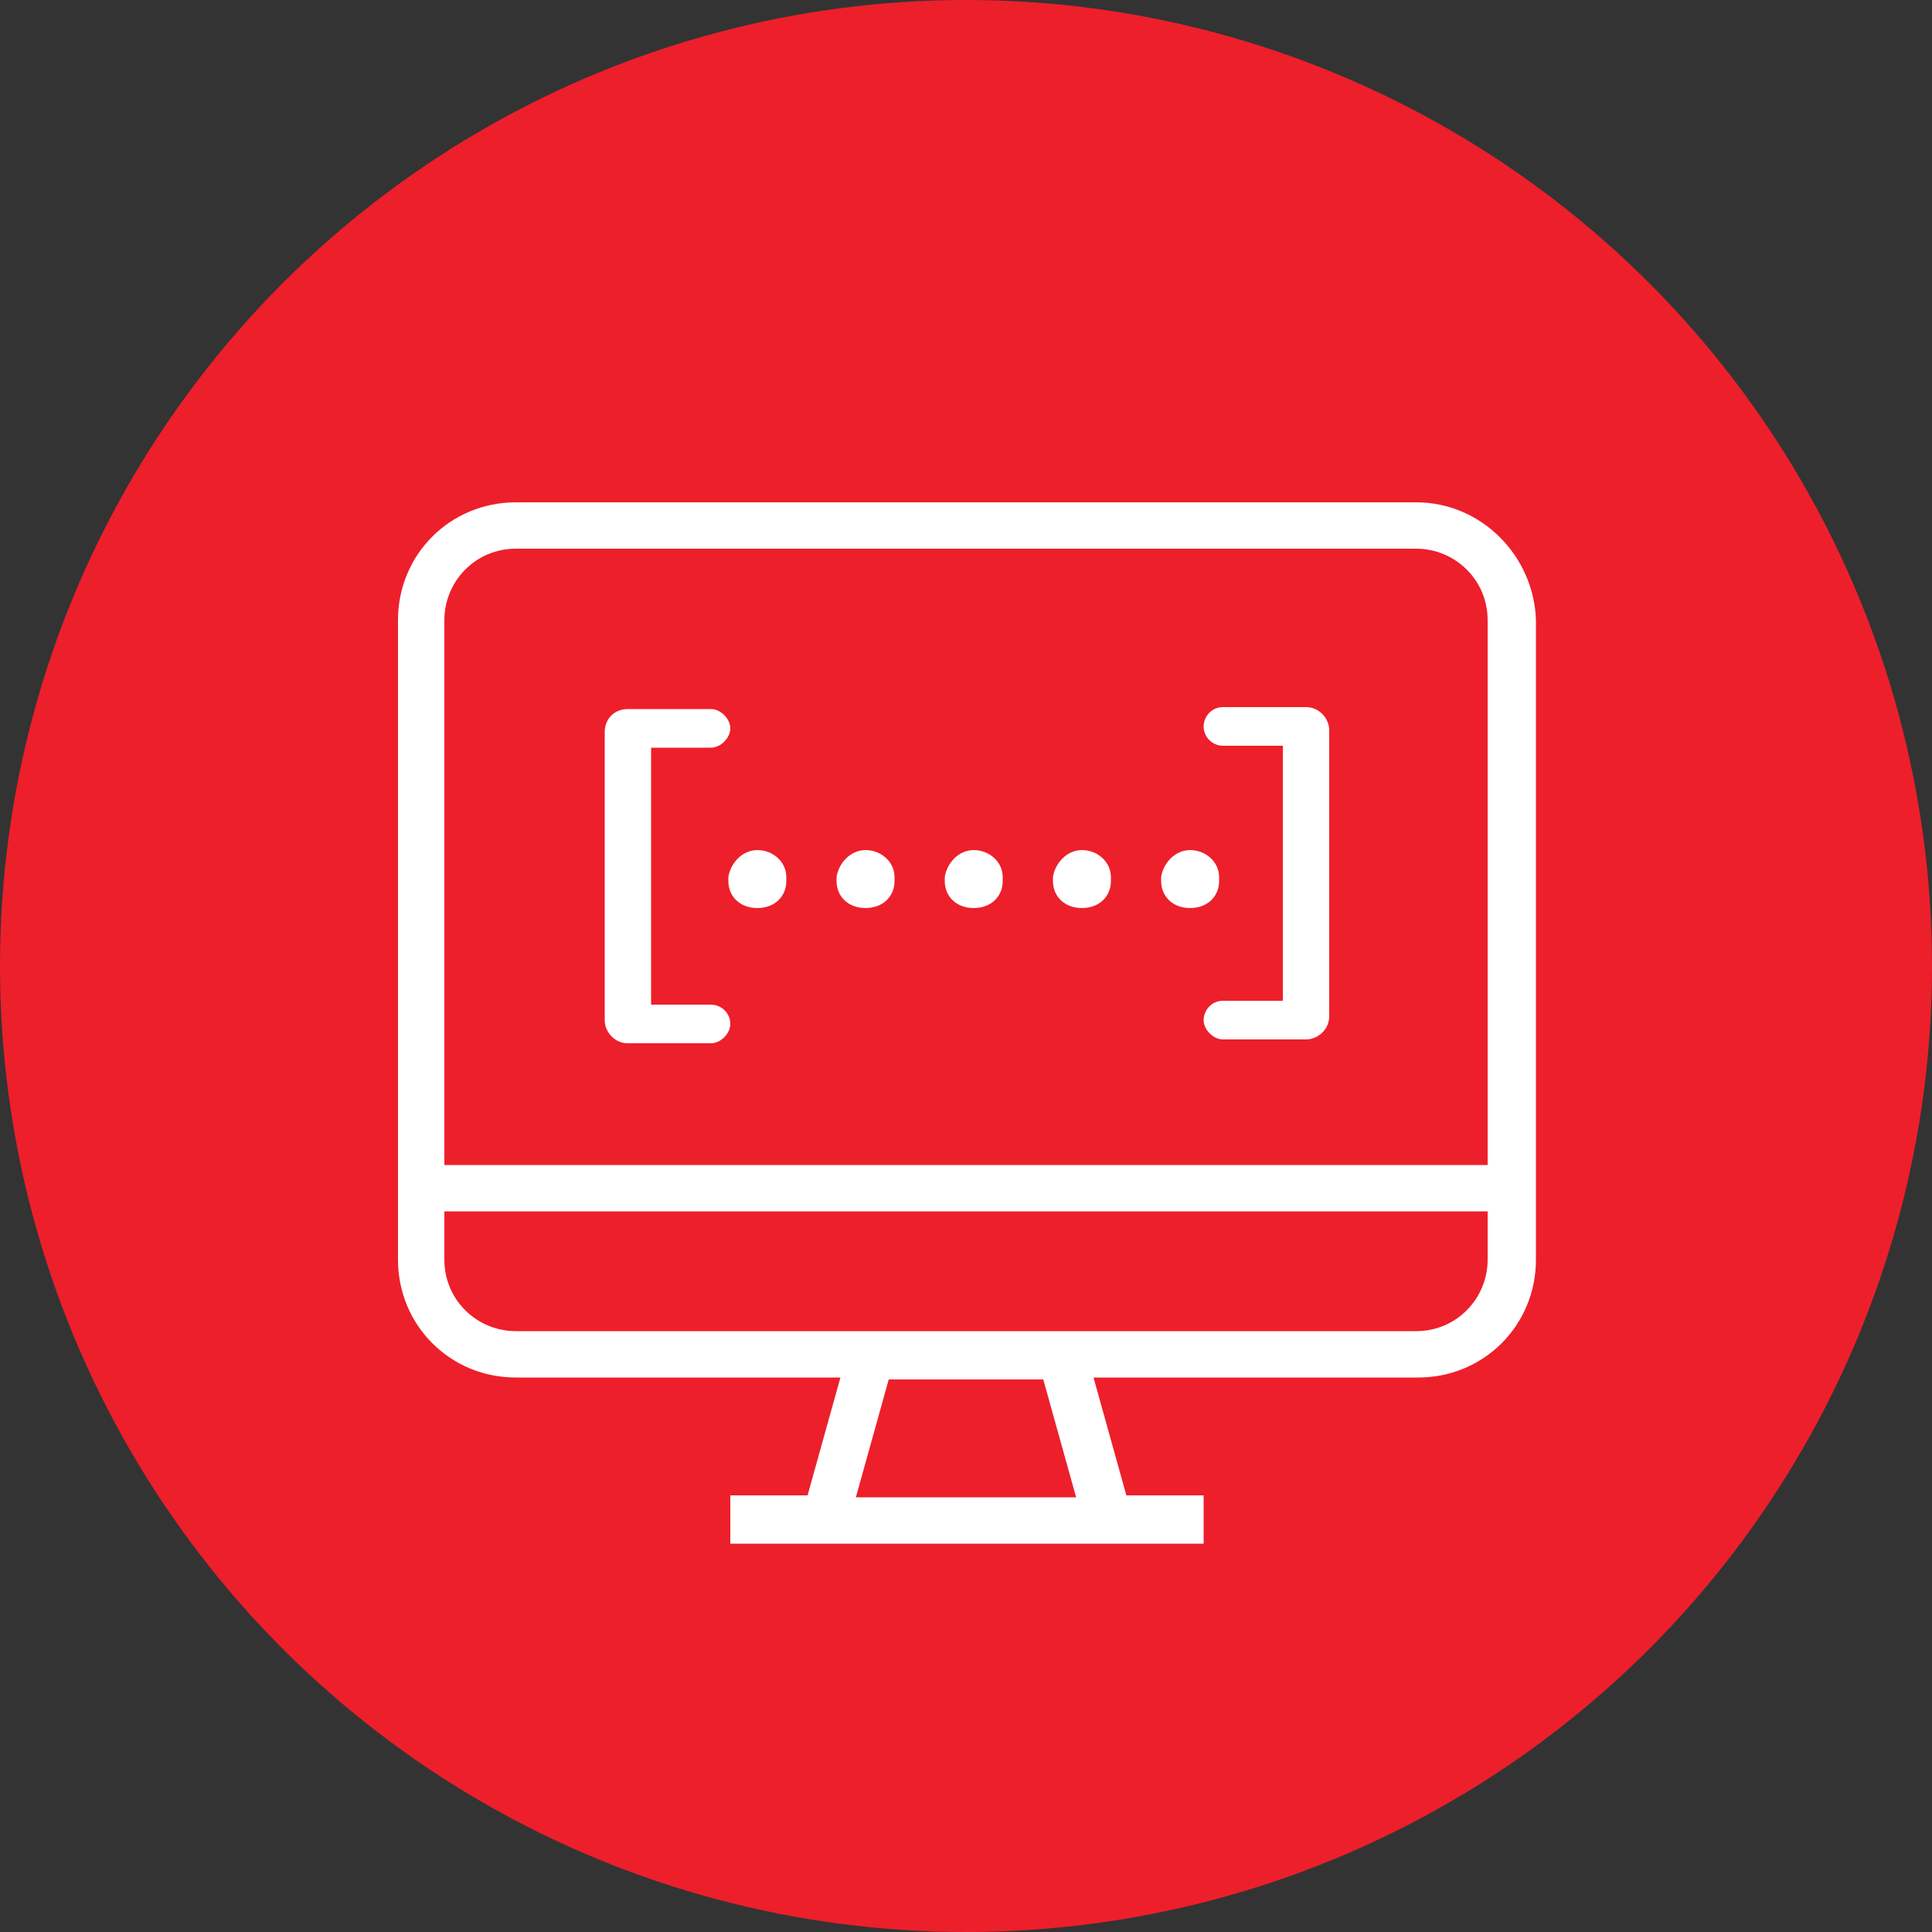 <?xml version="1.0" encoding="UTF-8"?> <svg xmlns="http://www.w3.org/2000/svg" xmlns:xlink="http://www.w3.org/1999/xlink" version="1.1" id="Layer_1" x="0px" y="0px" width="100px" height="100px" viewBox="0 0 100 100" style="enable-background:new 0 0 100 100;" xml:space="preserve"><rect x="0" y="0" width="100" height="100" fill="#333333" stroke="none"/> <style type="text/css"> .st0{fill:#ED1F2B;} .st1{fill:#FFFFFF;} </style> <circle class="st0" cx="50" cy="50" r="50"></circle> <g> <g> <path class="st1" d="M73.3,26H26.7c-3.4,0-6.1,2.7-6.1,6.1v33.1 c0,3.4,2.7,6.1,6.1,6.1H43.5l-1.7,6.1h-4v2.5h24.5v-2.5h-4l-1.7-6.1 h16.8c3.4,0,6.1-2.7,6.1-6.1V32.1C79.4,28.8,76.7,26,73.3,26 L73.3,26z M44.3,77.5L46,71.4h8L55.7,77.5H44.3z M77,65.2 c0,2-1.6,3.7-3.7,3.7H26.7c-2,0-3.7-1.6-3.7-3.7v-2.5h54V65.2z M77,60.3H23V32.1c0-2,1.6-3.7,3.7-3.7h46.6 c2,0,3.7,1.6,3.7,3.7V60.3z"></path> <g> <path class="st1" d="M31.3,37.9c0-0.7,0.5-1.2,1.2-1.2h4.3c0.5,0,1,0.5,1,1 s-0.5,1-1,1h-3.1V52h3.1c0.5,0,1,0.4,1,1c0,0.5-0.5,1-1,1H32.5 c-0.7,0-1.2-0.6-1.2-1.2V37.9z"></path> <path class="st1" d="M39.2,44c0.8,0,1.5,0.6,1.5,1.4v0.2 c0,0.8-0.6,1.4-1.5,1.4s-1.5-0.6-1.5-1.4v-0.2 C37.8,44.7,38.4,44,39.2,44z"></path> <path class="st1" d="M44.8,44c0.8,0,1.5,0.6,1.5,1.4v0.2 c0,0.8-0.6,1.4-1.5,1.4s-1.5-0.6-1.5-1.4v-0.2 C43.4,44.7,44,44,44.8,44z"></path> <path class="st1" d="M50.4,44c0.8,0,1.5,0.6,1.5,1.4v0.2 c0,0.8-0.6,1.4-1.5,1.4s-1.5-0.6-1.5-1.4v-0.2 C49,44.7,49.6,44,50.4,44z"></path> <path class="st1" d="M56,44c0.8,0,1.5,0.6,1.5,1.4v0.2c0,0.8-0.6,1.4-1.5,1.4 s-1.5-0.6-1.5-1.4v-0.2C54.6,44.7,55.2,44,56,44z"></path> <path class="st1" d="M61.6,44c0.8,0,1.5,0.6,1.5,1.4v0.2 c0,0.8-0.6,1.4-1.5,1.4s-1.5-0.6-1.5-1.4v-0.2 C60.2,44.7,60.8,44,61.6,44z"></path> <path class="st1" d="M68.8,52.6c0,0.7-0.6,1.2-1.2,1.2h-4.3c-0.5,0-1-0.5-1-1 s0.4-1,1-1h3.1V38.6h-3.1c-0.5,0-1-0.4-1-1c0-0.5,0.4-1,1-1h4.3 c0.7,0,1.2,0.6,1.2,1.2C68.8,37.8,68.8,52.6,68.8,52.6z"></path> </g> </g> </g> </svg> 